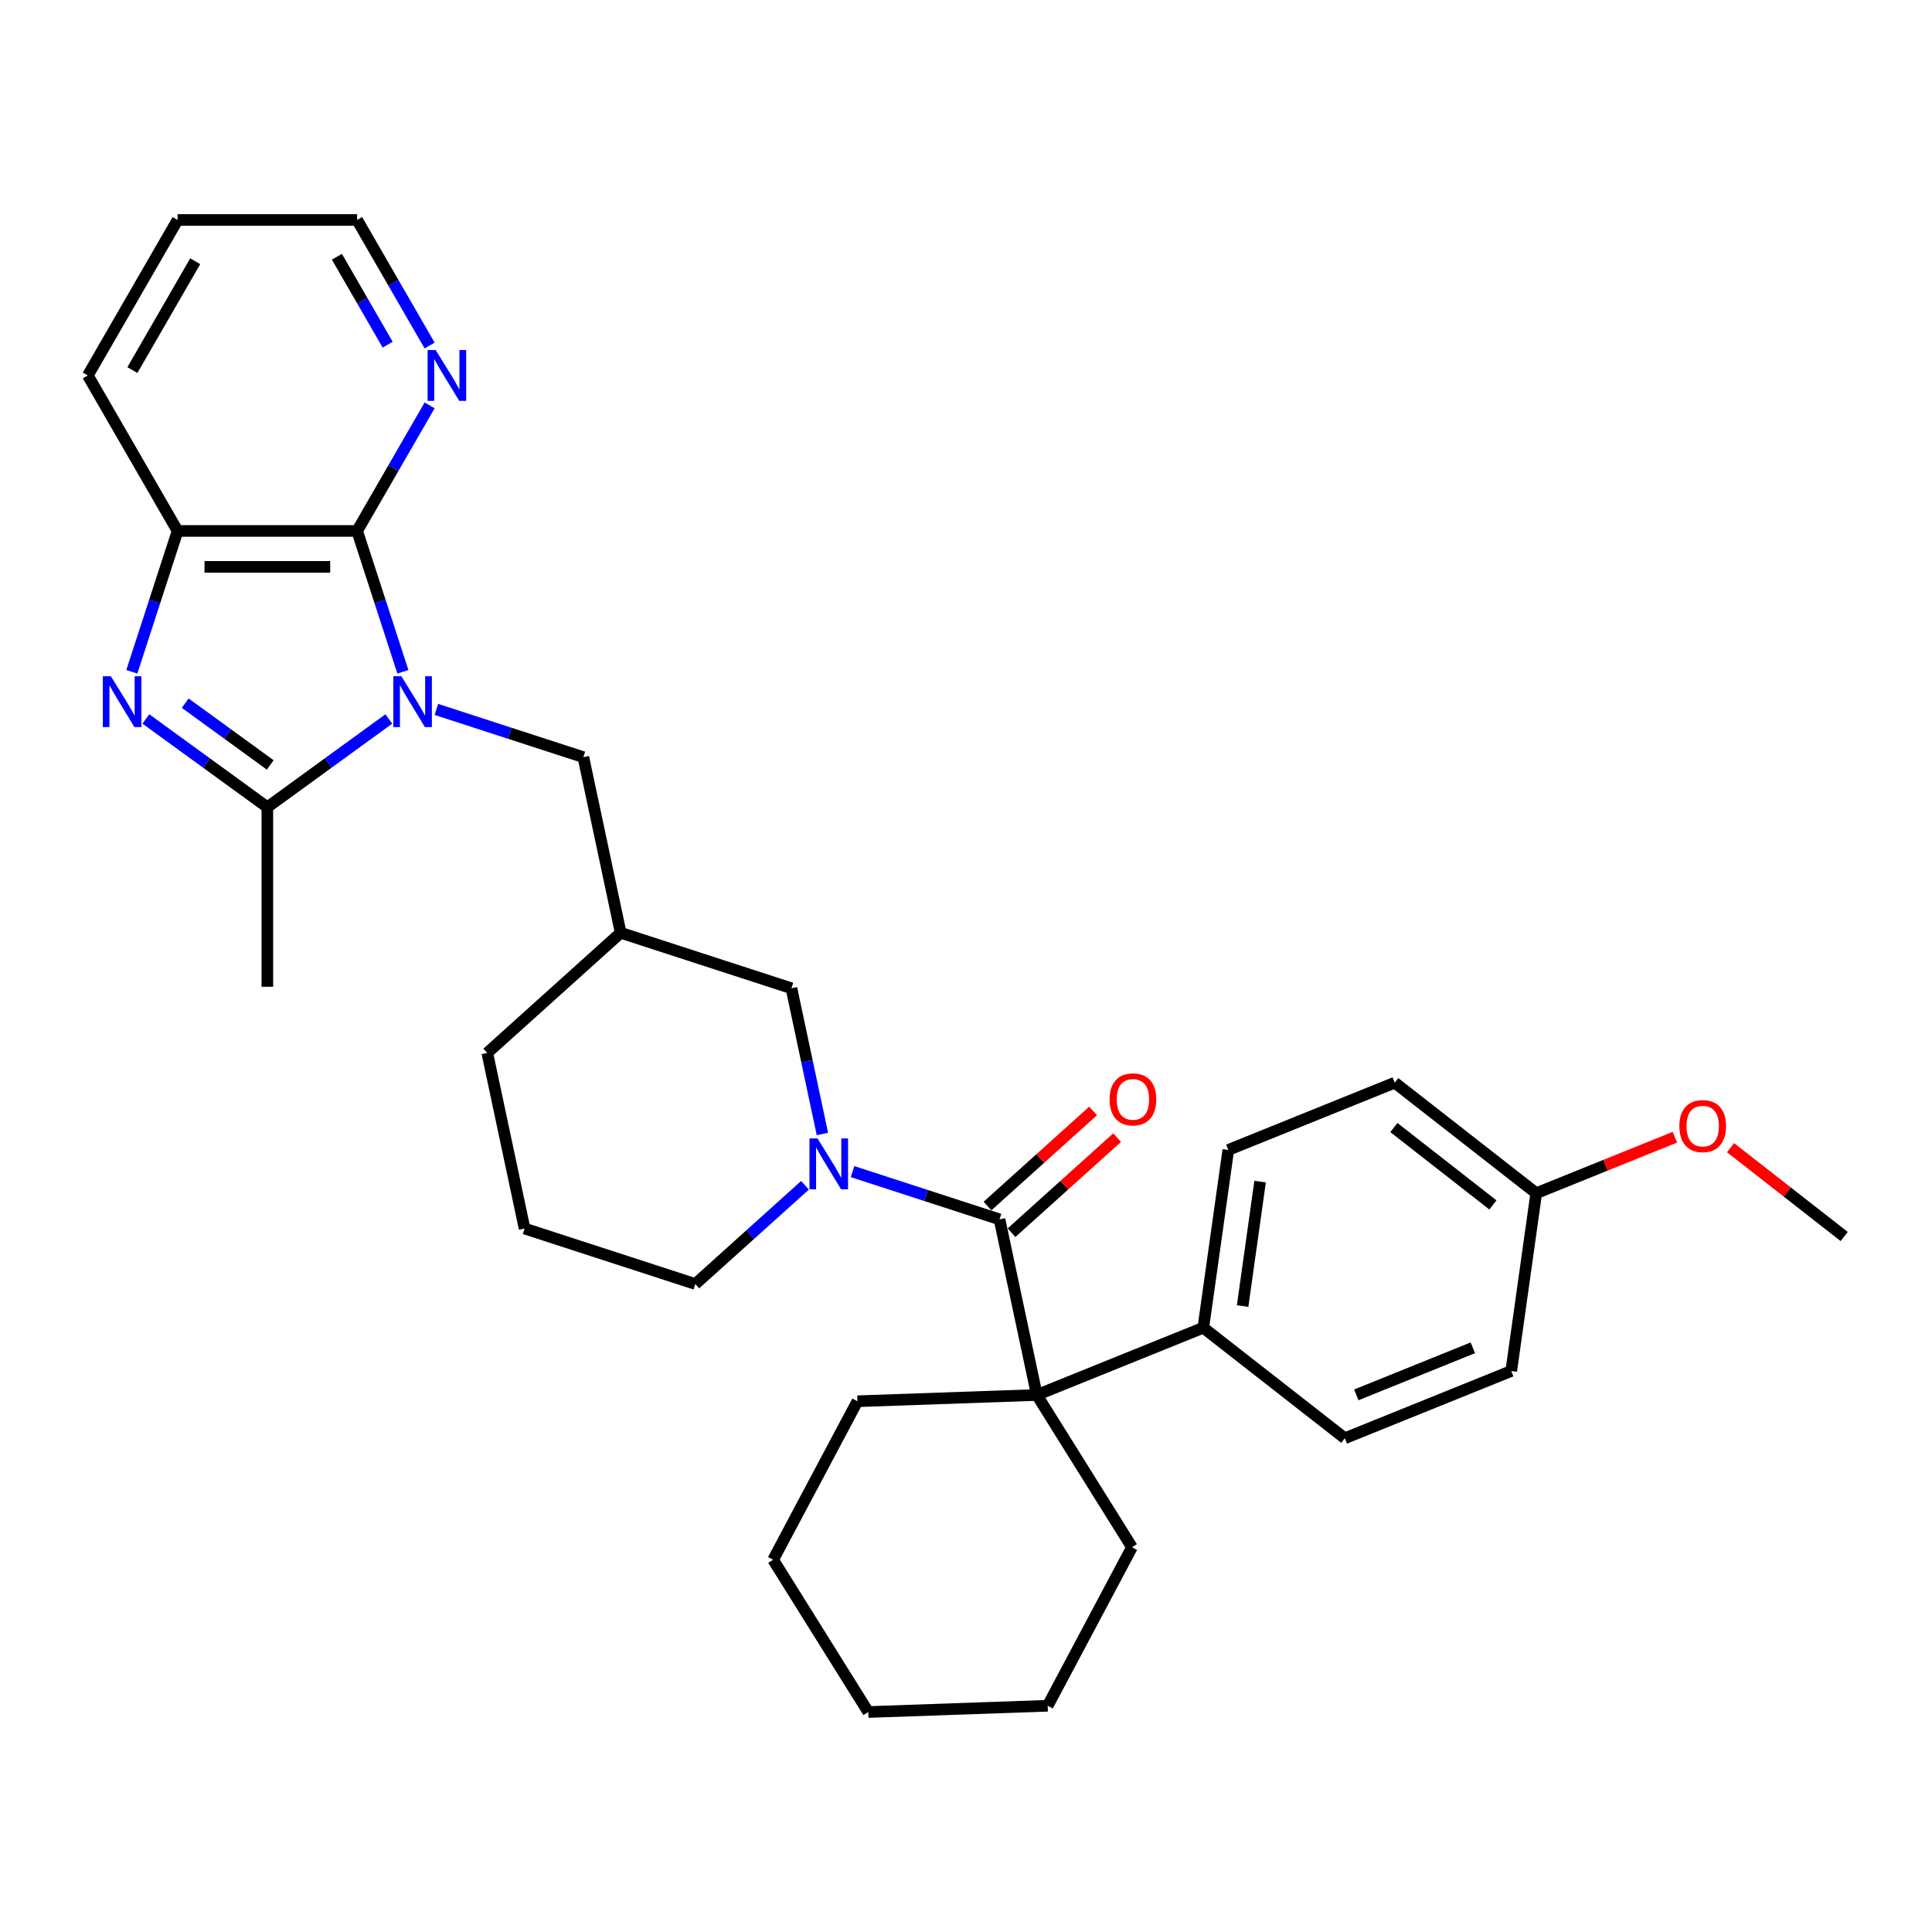 <?xml version='1.0' encoding='iso-8859-1'?>
<svg version='1.1' baseProfile='full'
              xmlns='http://www.w3.org/2000/svg'
                      xmlns:rdkit='http://www.rdkit.org/xml'
                      xmlns:xlink='http://www.w3.org/1999/xlink'
                  xml:space='preserve'
width='1000px' height='1000px' viewBox='0 0 1000 1000'>
<!-- END OF HEADER -->
<rect style='opacity:1.0;fill:#FFFFFF;stroke:none' width='1000' height='1000' x='0' y='0'> </rect>
<path class='bond-0' d='M 201.26,372.135 L 169.822,394.976' style='fill:none;fill-rule:evenodd;stroke:#0000FF;stroke-width:6px;stroke-linecap:butt;stroke-linejoin:miter;stroke-opacity:1' />
<path class='bond-0' d='M 169.822,394.976 L 138.383,417.818' style='fill:none;fill-rule:evenodd;stroke:#000000;stroke-width:6px;stroke-linecap:butt;stroke-linejoin:miter;stroke-opacity:1' />
<path class='bond-2' d='M 208.534,347.714 L 196.691,311.265' style='fill:none;fill-rule:evenodd;stroke:#0000FF;stroke-width:6px;stroke-linecap:butt;stroke-linejoin:miter;stroke-opacity:1' />
<path class='bond-2' d='M 196.691,311.265 L 184.848,274.815' style='fill:none;fill-rule:evenodd;stroke:#000000;stroke-width:6px;stroke-linecap:butt;stroke-linejoin:miter;stroke-opacity:1' />
<path class='bond-7' d='M 225.868,367.194 L 263.906,379.553' style='fill:none;fill-rule:evenodd;stroke:#0000FF;stroke-width:6px;stroke-linecap:butt;stroke-linejoin:miter;stroke-opacity:1' />
<path class='bond-7' d='M 263.906,379.553 L 301.945,391.912' style='fill:none;fill-rule:evenodd;stroke:#000000;stroke-width:6px;stroke-linecap:butt;stroke-linejoin:miter;stroke-opacity:1' />
<path class='bond-1' d='M 138.383,417.818 L 106.945,394.976' style='fill:none;fill-rule:evenodd;stroke:#000000;stroke-width:6px;stroke-linecap:butt;stroke-linejoin:miter;stroke-opacity:1' />
<path class='bond-1' d='M 106.945,394.976 L 75.506,372.135' style='fill:none;fill-rule:evenodd;stroke:#0000FF;stroke-width:6px;stroke-linecap:butt;stroke-linejoin:miter;stroke-opacity:1' />
<path class='bond-1' d='M 139.876,395.929 L 117.869,379.94' style='fill:none;fill-rule:evenodd;stroke:#000000;stroke-width:6px;stroke-linecap:butt;stroke-linejoin:miter;stroke-opacity:1' />
<path class='bond-1' d='M 117.869,379.94 L 95.862,363.951' style='fill:none;fill-rule:evenodd;stroke:#0000FF;stroke-width:6px;stroke-linecap:butt;stroke-linejoin:miter;stroke-opacity:1' />
<path class='bond-17' d='M 138.383,417.818 L 138.383,510.747' style='fill:none;fill-rule:evenodd;stroke:#000000;stroke-width:6px;stroke-linecap:butt;stroke-linejoin:miter;stroke-opacity:1' />
<path class='bond-32' d='M 68.233,347.714 L 80.076,311.265' style='fill:none;fill-rule:evenodd;stroke:#0000FF;stroke-width:6px;stroke-linecap:butt;stroke-linejoin:miter;stroke-opacity:1' />
<path class='bond-32' d='M 80.076,311.265 L 91.919,274.815' style='fill:none;fill-rule:evenodd;stroke:#000000;stroke-width:6px;stroke-linecap:butt;stroke-linejoin:miter;stroke-opacity:1' />
<path class='bond-6' d='M 184.848,274.815 L 91.919,274.815' style='fill:none;fill-rule:evenodd;stroke:#000000;stroke-width:6px;stroke-linecap:butt;stroke-linejoin:miter;stroke-opacity:1' />
<path class='bond-6' d='M 170.908,293.401 L 105.858,293.401' style='fill:none;fill-rule:evenodd;stroke:#000000;stroke-width:6px;stroke-linecap:butt;stroke-linejoin:miter;stroke-opacity:1' />
<path class='bond-8' d='M 184.848,274.815 L 203.611,242.317' style='fill:none;fill-rule:evenodd;stroke:#000000;stroke-width:6px;stroke-linecap:butt;stroke-linejoin:miter;stroke-opacity:1' />
<path class='bond-8' d='M 203.611,242.317 L 222.374,209.819' style='fill:none;fill-rule:evenodd;stroke:#0000FF;stroke-width:6px;stroke-linecap:butt;stroke-linejoin:miter;stroke-opacity:1' />
<path class='bond-3' d='M 517.348,631.142 L 479.309,618.782' style='fill:none;fill-rule:evenodd;stroke:#000000;stroke-width:6px;stroke-linecap:butt;stroke-linejoin:miter;stroke-opacity:1' />
<path class='bond-3' d='M 479.309,618.782 L 441.271,606.423' style='fill:none;fill-rule:evenodd;stroke:#0000FF;stroke-width:6px;stroke-linecap:butt;stroke-linejoin:miter;stroke-opacity:1' />
<path class='bond-5' d='M 517.348,631.142 L 536.669,722.04' style='fill:none;fill-rule:evenodd;stroke:#000000;stroke-width:6px;stroke-linecap:butt;stroke-linejoin:miter;stroke-opacity:1' />
<path class='bond-12' d='M 523.566,638.047 L 550.893,613.441' style='fill:none;fill-rule:evenodd;stroke:#000000;stroke-width:6px;stroke-linecap:butt;stroke-linejoin:miter;stroke-opacity:1' />
<path class='bond-12' d='M 550.893,613.441 L 578.221,588.835' style='fill:none;fill-rule:evenodd;stroke:#FF0000;stroke-width:6px;stroke-linecap:butt;stroke-linejoin:miter;stroke-opacity:1' />
<path class='bond-12' d='M 511.129,624.236 L 538.457,599.63' style='fill:none;fill-rule:evenodd;stroke:#000000;stroke-width:6px;stroke-linecap:butt;stroke-linejoin:miter;stroke-opacity:1' />
<path class='bond-12' d='M 538.457,599.63 L 565.785,575.023' style='fill:none;fill-rule:evenodd;stroke:#FF0000;stroke-width:6px;stroke-linecap:butt;stroke-linejoin:miter;stroke-opacity:1' />
<path class='bond-4' d='M 425.676,586.943 L 417.661,549.235' style='fill:none;fill-rule:evenodd;stroke:#0000FF;stroke-width:6px;stroke-linecap:butt;stroke-linejoin:miter;stroke-opacity:1' />
<path class='bond-4' d='M 417.661,549.235 L 409.646,511.527' style='fill:none;fill-rule:evenodd;stroke:#000000;stroke-width:6px;stroke-linecap:butt;stroke-linejoin:miter;stroke-opacity:1' />
<path class='bond-34' d='M 416.663,613.503 L 388.285,639.055' style='fill:none;fill-rule:evenodd;stroke:#0000FF;stroke-width:6px;stroke-linecap:butt;stroke-linejoin:miter;stroke-opacity:1' />
<path class='bond-34' d='M 388.285,639.055 L 359.908,664.606' style='fill:none;fill-rule:evenodd;stroke:#000000;stroke-width:6px;stroke-linecap:butt;stroke-linejoin:miter;stroke-opacity:1' />
<path class='bond-10' d='M 536.669,722.04 L 622.831,687.228' style='fill:none;fill-rule:evenodd;stroke:#000000;stroke-width:6px;stroke-linecap:butt;stroke-linejoin:miter;stroke-opacity:1' />
<path class='bond-20' d='M 536.669,722.04 L 443.796,725.283' style='fill:none;fill-rule:evenodd;stroke:#000000;stroke-width:6px;stroke-linecap:butt;stroke-linejoin:miter;stroke-opacity:1' />
<path class='bond-21' d='M 536.669,722.04 L 585.913,800.848' style='fill:none;fill-rule:evenodd;stroke:#000000;stroke-width:6px;stroke-linecap:butt;stroke-linejoin:miter;stroke-opacity:1' />
<path class='bond-22' d='M 91.919,274.815 L 45.455,194.337' style='fill:none;fill-rule:evenodd;stroke:#000000;stroke-width:6px;stroke-linecap:butt;stroke-linejoin:miter;stroke-opacity:1' />
<path class='bond-11' d='M 301.945,391.912 L 321.266,482.81' style='fill:none;fill-rule:evenodd;stroke:#000000;stroke-width:6px;stroke-linecap:butt;stroke-linejoin:miter;stroke-opacity:1' />
<path class='bond-26' d='M 222.374,178.855 L 203.611,146.356' style='fill:none;fill-rule:evenodd;stroke:#0000FF;stroke-width:6px;stroke-linecap:butt;stroke-linejoin:miter;stroke-opacity:1' />
<path class='bond-26' d='M 203.611,146.356 L 184.848,113.858' style='fill:none;fill-rule:evenodd;stroke:#000000;stroke-width:6px;stroke-linecap:butt;stroke-linejoin:miter;stroke-opacity:1' />
<path class='bond-26' d='M 200.649,178.398 L 187.515,155.649' style='fill:none;fill-rule:evenodd;stroke:#0000FF;stroke-width:6px;stroke-linecap:butt;stroke-linejoin:miter;stroke-opacity:1' />
<path class='bond-26' d='M 187.515,155.649 L 174.381,132.9' style='fill:none;fill-rule:evenodd;stroke:#000000;stroke-width:6px;stroke-linecap:butt;stroke-linejoin:miter;stroke-opacity:1' />
<path class='bond-9' d='M 409.646,511.527 L 321.266,482.81' style='fill:none;fill-rule:evenodd;stroke:#000000;stroke-width:6px;stroke-linecap:butt;stroke-linejoin:miter;stroke-opacity:1' />
<path class='bond-13' d='M 622.831,687.228 L 635.764,595.203' style='fill:none;fill-rule:evenodd;stroke:#000000;stroke-width:6px;stroke-linecap:butt;stroke-linejoin:miter;stroke-opacity:1' />
<path class='bond-13' d='M 643.175,676.011 L 652.229,611.594' style='fill:none;fill-rule:evenodd;stroke:#000000;stroke-width:6px;stroke-linecap:butt;stroke-linejoin:miter;stroke-opacity:1' />
<path class='bond-14' d='M 622.831,687.228 L 696.059,744.44' style='fill:none;fill-rule:evenodd;stroke:#000000;stroke-width:6px;stroke-linecap:butt;stroke-linejoin:miter;stroke-opacity:1' />
<path class='bond-25' d='M 321.266,482.81 L 252.206,544.992' style='fill:none;fill-rule:evenodd;stroke:#000000;stroke-width:6px;stroke-linecap:butt;stroke-linejoin:miter;stroke-opacity:1' />
<path class='bond-19' d='M 635.764,595.203 L 721.926,560.392' style='fill:none;fill-rule:evenodd;stroke:#000000;stroke-width:6px;stroke-linecap:butt;stroke-linejoin:miter;stroke-opacity:1' />
<path class='bond-18' d='M 696.059,744.44 L 782.221,709.629' style='fill:none;fill-rule:evenodd;stroke:#000000;stroke-width:6px;stroke-linecap:butt;stroke-linejoin:miter;stroke-opacity:1' />
<path class='bond-18' d='M 702.021,721.986 L 762.335,697.618' style='fill:none;fill-rule:evenodd;stroke:#000000;stroke-width:6px;stroke-linecap:butt;stroke-linejoin:miter;stroke-opacity:1' />
<path class='bond-15' d='M 359.908,664.606 L 271.527,635.89' style='fill:none;fill-rule:evenodd;stroke:#000000;stroke-width:6px;stroke-linecap:butt;stroke-linejoin:miter;stroke-opacity:1' />
<path class='bond-16' d='M 795.155,617.604 L 782.221,709.629' style='fill:none;fill-rule:evenodd;stroke:#000000;stroke-width:6px;stroke-linecap:butt;stroke-linejoin:miter;stroke-opacity:1' />
<path class='bond-23' d='M 795.155,617.604 L 831.034,603.108' style='fill:none;fill-rule:evenodd;stroke:#000000;stroke-width:6px;stroke-linecap:butt;stroke-linejoin:miter;stroke-opacity:1' />
<path class='bond-23' d='M 831.034,603.108 L 866.913,588.612' style='fill:none;fill-rule:evenodd;stroke:#FF0000;stroke-width:6px;stroke-linecap:butt;stroke-linejoin:miter;stroke-opacity:1' />
<path class='bond-36' d='M 795.155,617.604 L 721.926,560.392' style='fill:none;fill-rule:evenodd;stroke:#000000;stroke-width:6px;stroke-linecap:butt;stroke-linejoin:miter;stroke-opacity:1' />
<path class='bond-36' d='M 772.728,623.668 L 721.468,583.619' style='fill:none;fill-rule:evenodd;stroke:#000000;stroke-width:6px;stroke-linecap:butt;stroke-linejoin:miter;stroke-opacity:1' />
<path class='bond-30' d='M 443.796,725.283 L 400.169,807.334' style='fill:none;fill-rule:evenodd;stroke:#000000;stroke-width:6px;stroke-linecap:butt;stroke-linejoin:miter;stroke-opacity:1' />
<path class='bond-29' d='M 585.913,800.848 L 542.286,882.899' style='fill:none;fill-rule:evenodd;stroke:#000000;stroke-width:6px;stroke-linecap:butt;stroke-linejoin:miter;stroke-opacity:1' />
<path class='bond-33' d='M 45.455,194.337 L 91.919,113.858' style='fill:none;fill-rule:evenodd;stroke:#000000;stroke-width:6px;stroke-linecap:butt;stroke-linejoin:miter;stroke-opacity:1' />
<path class='bond-33' d='M 68.52,191.558 L 101.045,135.223' style='fill:none;fill-rule:evenodd;stroke:#000000;stroke-width:6px;stroke-linecap:butt;stroke-linejoin:miter;stroke-opacity:1' />
<path class='bond-27' d='M 895.721,594.046 L 925.133,617.026' style='fill:none;fill-rule:evenodd;stroke:#FF0000;stroke-width:6px;stroke-linecap:butt;stroke-linejoin:miter;stroke-opacity:1' />
<path class='bond-27' d='M 925.133,617.026 L 954.545,640.005' style='fill:none;fill-rule:evenodd;stroke:#000000;stroke-width:6px;stroke-linecap:butt;stroke-linejoin:miter;stroke-opacity:1' />
<path class='bond-24' d='M 271.527,635.89 L 252.206,544.992' style='fill:none;fill-rule:evenodd;stroke:#000000;stroke-width:6px;stroke-linecap:butt;stroke-linejoin:miter;stroke-opacity:1' />
<path class='bond-28' d='M 184.848,113.858 L 91.919,113.858' style='fill:none;fill-rule:evenodd;stroke:#000000;stroke-width:6px;stroke-linecap:butt;stroke-linejoin:miter;stroke-opacity:1' />
<path class='bond-31' d='M 542.286,882.899 L 449.414,886.142' style='fill:none;fill-rule:evenodd;stroke:#000000;stroke-width:6px;stroke-linecap:butt;stroke-linejoin:miter;stroke-opacity:1' />
<path class='bond-35' d='M 400.169,807.334 L 449.414,886.142' style='fill:none;fill-rule:evenodd;stroke:#000000;stroke-width:6px;stroke-linecap:butt;stroke-linejoin:miter;stroke-opacity:1' />
<path  class='atom-0' d='M 207.747 350.037
L 216.371 363.976
Q 217.226 365.352, 218.601 367.842
Q 219.976 370.333, 220.051 370.481
L 220.051 350.037
L 223.545 350.037
L 223.545 376.355
L 219.939 376.355
L 210.683 361.114
Q 209.605 359.33, 208.453 357.286
Q 207.338 355.241, 207.003 354.609
L 207.003 376.355
L 203.584 376.355
L 203.584 350.037
L 207.747 350.037
' fill='#0000FF'/>
<path  class='atom-2' d='M 57.385 350.037
L 66.009 363.976
Q 66.864 365.352, 68.239 367.842
Q 69.614 370.333, 69.689 370.481
L 69.689 350.037
L 73.183 350.037
L 73.183 376.355
L 69.577 376.355
L 60.322 361.114
Q 59.244 359.33, 58.091 357.286
Q 56.976 355.241, 56.642 354.609
L 56.642 376.355
L 53.222 376.355
L 53.222 350.037
L 57.385 350.037
' fill='#0000FF'/>
<path  class='atom-5' d='M 423.15 589.266
L 431.774 603.206
Q 432.628 604.581, 434.004 607.071
Q 435.379 609.562, 435.454 609.711
L 435.454 589.266
L 438.948 589.266
L 438.948 615.584
L 435.342 615.584
L 426.086 600.343
Q 425.008 598.559, 423.856 596.515
Q 422.741 594.47, 422.406 593.838
L 422.406 615.584
L 418.987 615.584
L 418.987 589.266
L 423.15 589.266
' fill='#0000FF'/>
<path  class='atom-9' d='M 225.495 181.178
L 234.118 195.117
Q 234.973 196.493, 236.349 198.983
Q 237.724 201.474, 237.798 201.622
L 237.798 181.178
L 241.293 181.178
L 241.293 207.495
L 237.687 207.495
L 228.431 192.255
Q 227.353 190.471, 226.201 188.426
Q 225.086 186.382, 224.751 185.75
L 224.751 207.495
L 221.331 207.495
L 221.331 181.178
L 225.495 181.178
' fill='#0000FF'/>
<path  class='atom-13' d='M 574.326 569.034
Q 574.326 562.715, 577.449 559.184
Q 580.571 555.653, 586.407 555.653
Q 592.243 555.653, 595.365 559.184
Q 598.488 562.715, 598.488 569.034
Q 598.488 575.428, 595.328 579.071
Q 592.169 582.676, 586.407 582.676
Q 580.608 582.676, 577.449 579.071
Q 574.326 575.465, 574.326 569.034
M 586.407 579.703
Q 590.422 579.703, 592.578 577.026
Q 594.771 574.313, 594.771 569.034
Q 594.771 563.868, 592.578 561.266
Q 590.422 558.626, 586.407 558.626
Q 582.393 558.626, 580.199 561.228
Q 578.043 563.83, 578.043 569.034
Q 578.043 574.35, 580.199 577.026
Q 582.393 579.703, 586.407 579.703
' fill='#FF0000'/>
<path  class='atom-24' d='M 869.236 582.867
Q 869.236 576.548, 872.358 573.017
Q 875.481 569.485, 881.317 569.485
Q 887.153 569.485, 890.275 573.017
Q 893.397 576.548, 893.397 582.867
Q 893.397 589.261, 890.238 592.903
Q 887.078 596.509, 881.317 596.509
Q 875.518 596.509, 872.358 592.903
Q 869.236 589.298, 869.236 582.867
M 881.317 593.535
Q 885.331 593.535, 887.487 590.859
Q 889.68 588.145, 889.68 582.867
Q 889.68 577.7, 887.487 575.098
Q 885.331 572.459, 881.317 572.459
Q 877.302 572.459, 875.109 575.061
Q 872.953 577.663, 872.953 582.867
Q 872.953 588.183, 875.109 590.859
Q 877.302 593.535, 881.317 593.535
' fill='#FF0000'/>
</svg>
